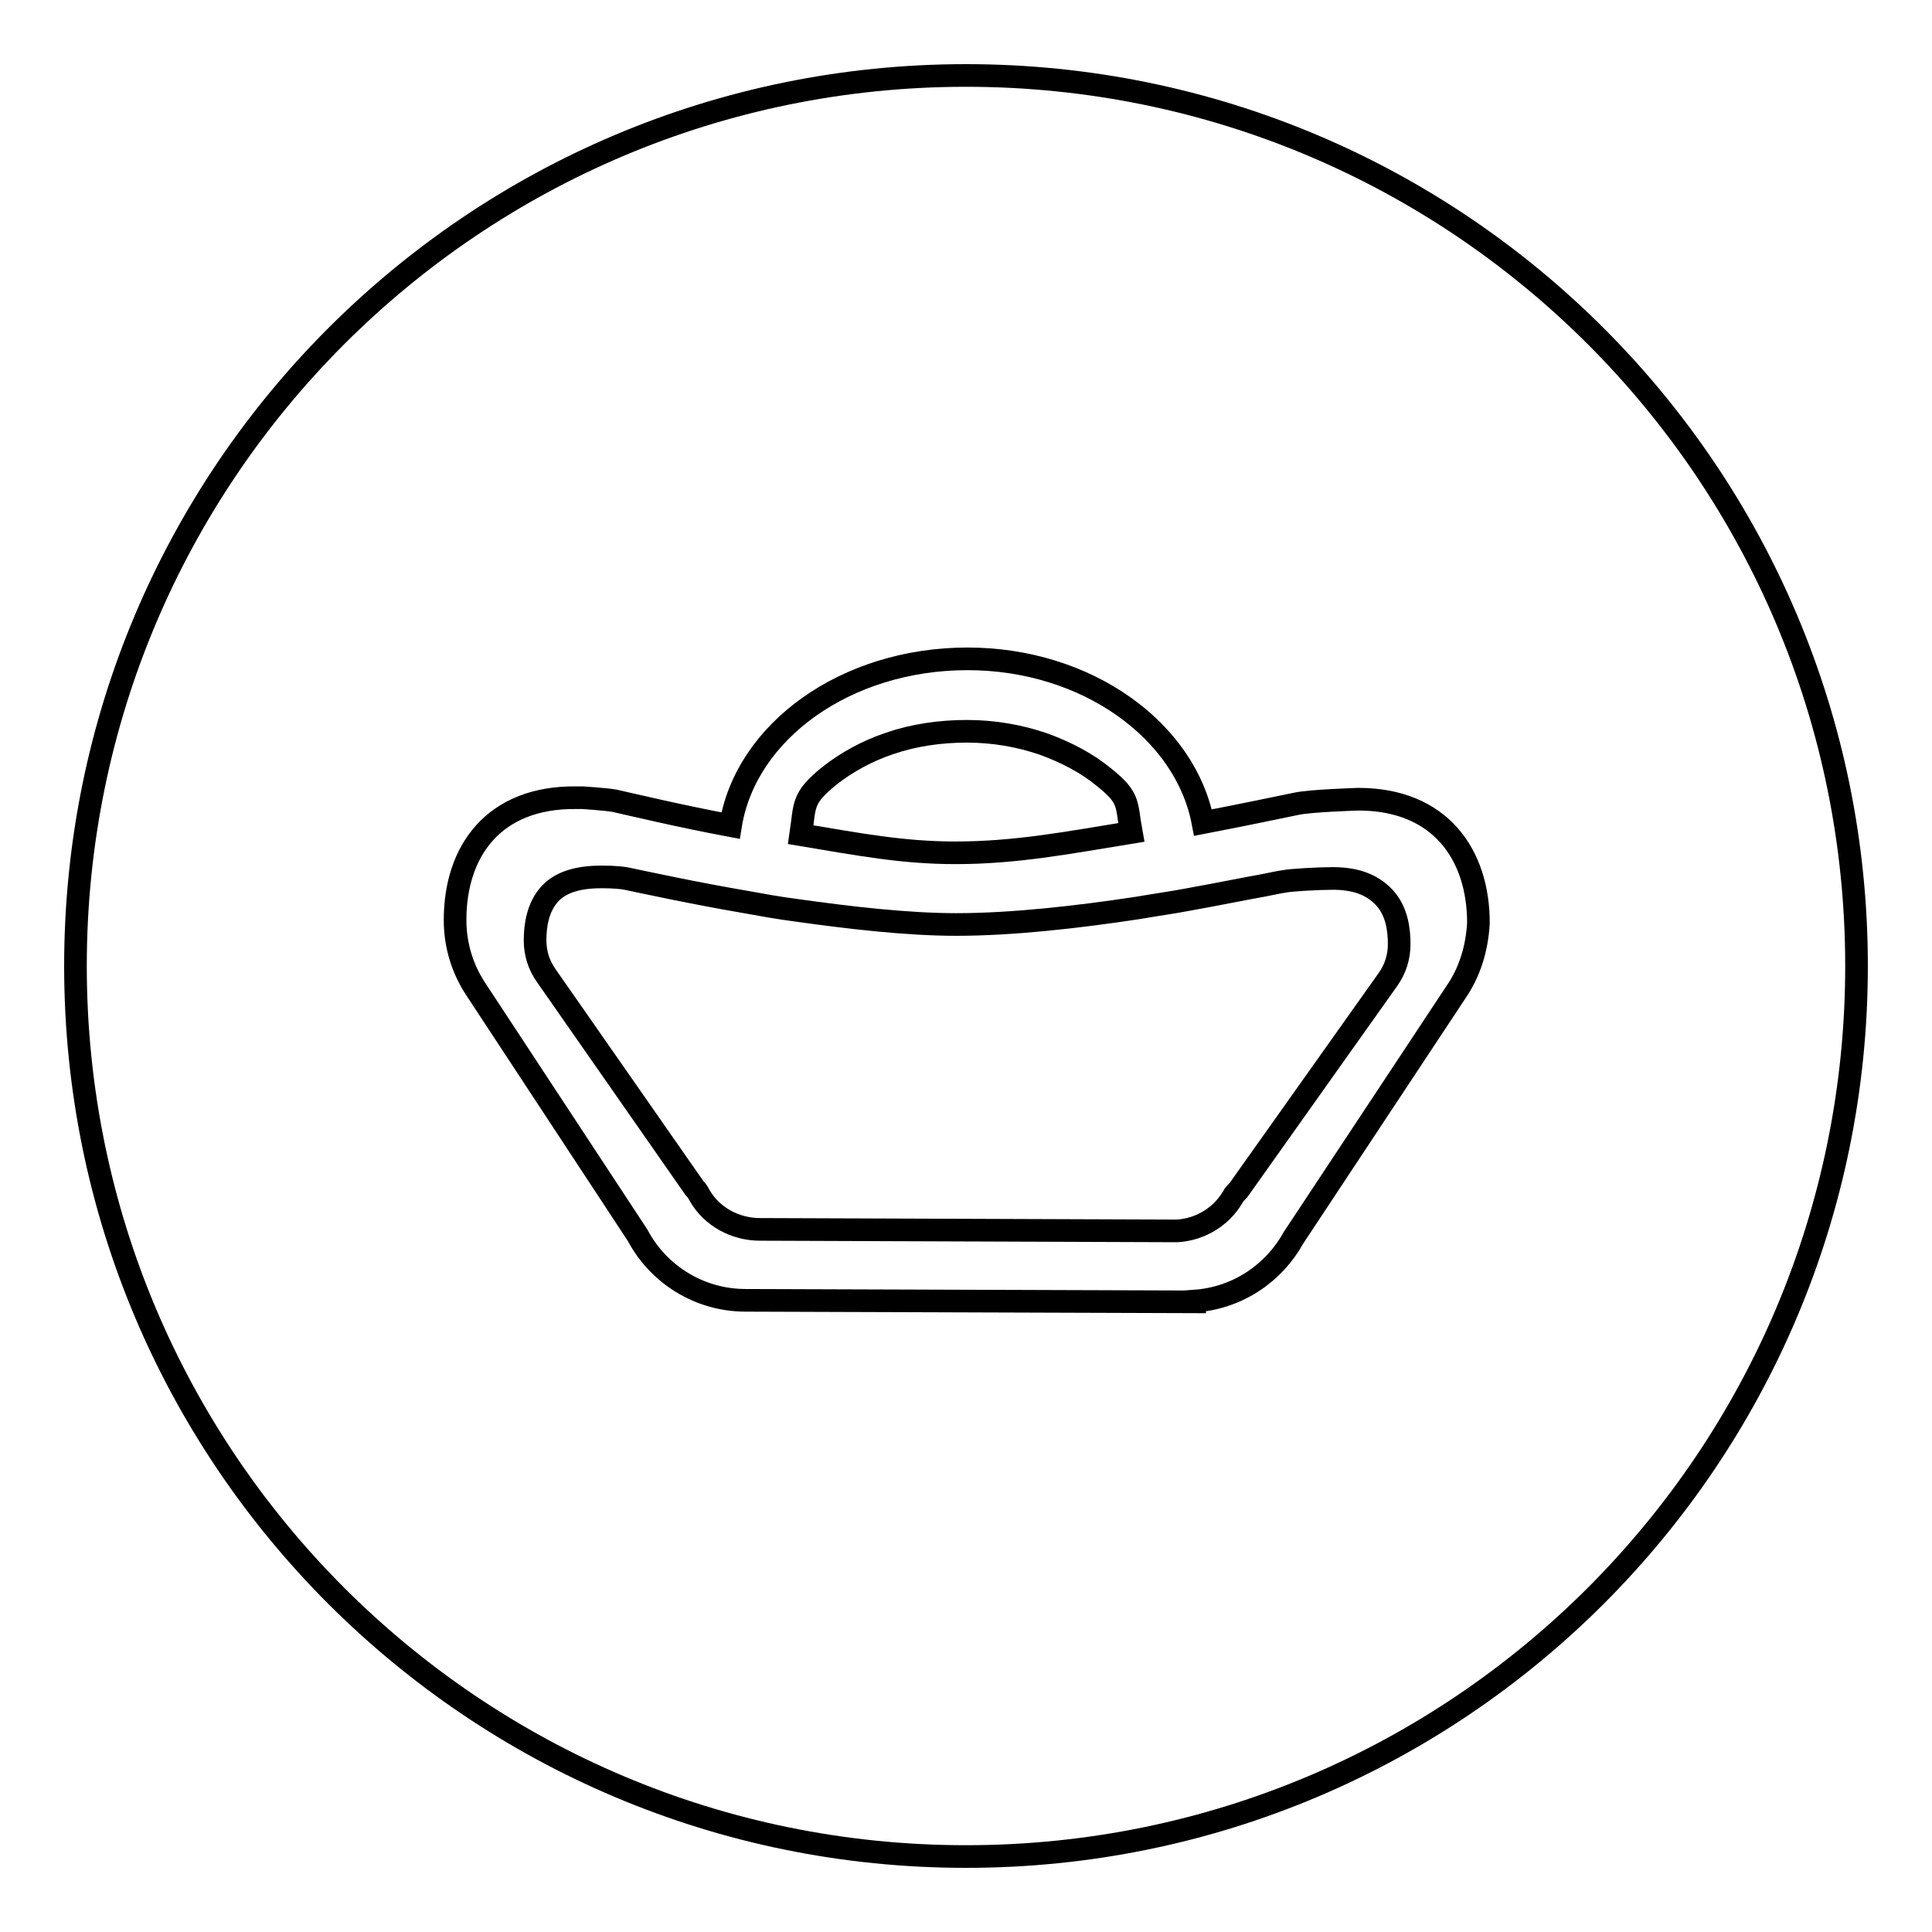 <?xml version="1.0" encoding="utf-8"?>
<!-- Svg Vector Icons : http://www.onlinewebfonts.com/icon -->
<!DOCTYPE svg PUBLIC "-//W3C//DTD SVG 1.1//EN" "http://www.w3.org/Graphics/SVG/1.1/DTD/svg11.dtd">
<svg version="1.1" xmlns="http://www.w3.org/2000/svg" xmlns:xlink="http://www.w3.org/1999/xlink" x="0px" y="0px" viewBox="0 0 256 256" enable-background="new 0 0 256 256" xml:space="preserve">
<g><g><path stroke-width="3" fill-opacity="0" stroke="#000000"  d="M176.6,116.4c-1.8,0-5.6,0.2-6.5,0.4c-0.7,0.1-1.6,0.3-2.6,0.5c-2.8,0.5-6.2,1.2-10.1,1.9c-2.1,0.4-4.3,0.7-6.6,1.1c-7.9,1.2-16.6,2.2-24.1,2.2c-6.5,0-14.2-0.9-21.3-1.9c-2.3-0.3-4.5-0.7-6.7-1.1c-7-1.2-12.9-2.5-15.8-3.1c-0.5-0.1-1.8-0.2-2.8-0.2c0,0,0,0,0,0c-0.1,0-0.2,0-0.3,0s-0.2,0-0.2,0c-3,0-5.3,0.7-6.7,2.2c-1.7,1.8-2,4.4-2,6.2c0,1.7,0.5,3.3,1.5,4.7c0,0,0,0,0,0l19.6,28.1c0.3,0.3,0.5,0.6,0.7,1c1.6,2.8,4.7,4.5,8,4.5c0,0,0.1,0,0.1,0l54.8,0.2c0.1,0,0.3,0,0.4,0c3.1-0.2,5.8-1.9,7.3-4.4c0.2-0.4,0.5-0.7,0.8-1l19.8-27.9c0,0,0,0,0,0c1-1.4,1.5-3,1.5-4.7c0-1.9-0.3-4.4-2-6.2C181.8,117.2,179.6,116.4,176.6,116.4z"/><path stroke-width="3" fill-opacity="0" stroke="#000000"  d="M149.9,110.3c-0.7-3.8-0.1-4.5-3.6-7.3c-2.3-1.9-5-3.3-8-4.4c-3.2-1.1-6.6-1.7-10.2-1.7c-3.5,0-7,0.5-10.2,1.6c-3,1-5.7,2.5-8,4.3c-3.7,3-3.2,3.8-3.8,7.8c7.8,1.3,13.5,2.4,20.5,2.4C134.6,113,141.3,111.7,149.9,110.3z"/><path stroke-width="3" fill-opacity="0" stroke="#000000"  d="M128,10C62.8,10,10,62.8,10,128c0,65.2,52.8,118,118,118c65.2,0,118-52.8,118-118C246,62.8,193.2,10,128,10z M192.9,131.5L171.4,164l0,0c-2.6,4.7-7.4,8-13.1,8.4v0.1l-59.5-0.2l0,0c-6.2,0-11.6-3.5-14.3-8.6h0L63,131c-1.7-2.6-2.7-5.7-2.7-9.1c0-9.1,5.1-16.3,16-16.2c0.1,0,0.4,0,0.6,0c0.1,0,0.2,0,0.3,0c0,0,3.1,0.2,4.2,0.4c2.7,0.6,8.5,2,15.4,3.3c2-12.5,15.3-22.1,31.4-22.1c15.8,0,28.9,9.5,31.2,21.7c5.2-1,9.5-1.9,12.4-2.5c1.8-0.4,8.1-0.6,8.2-0.6c10.8,0,15.9,7.3,15.9,16.4C195.7,125.8,194.7,128.9,192.9,131.5z"/></g></g>
</svg>